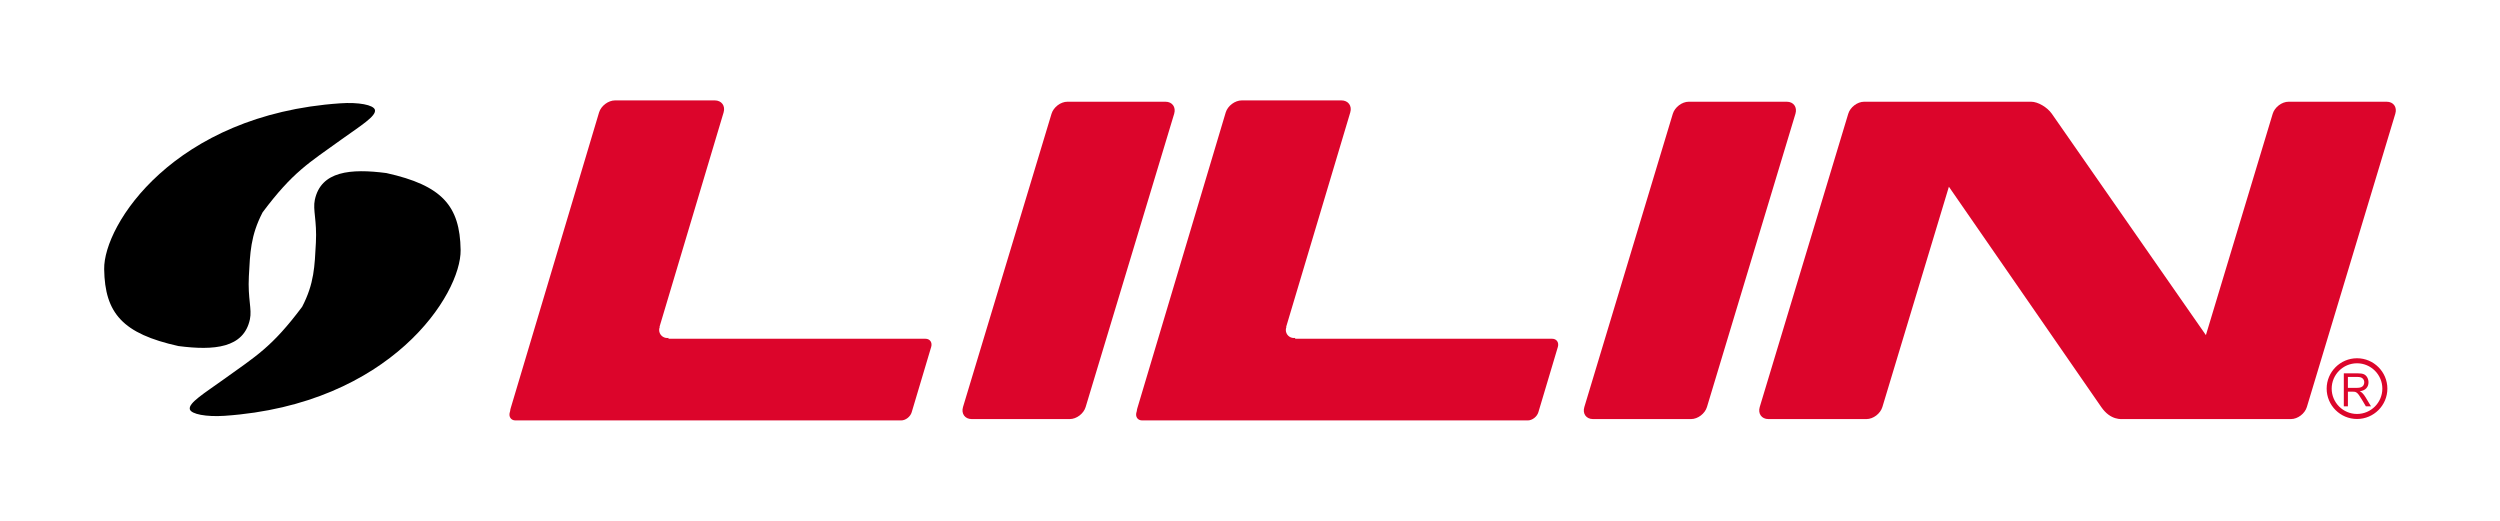 <?xml version="1.0" encoding="utf-8"?>
<!-- Generator: Adobe Illustrator 15.1.0, SVG Export Plug-In . SVG Version: 6.00 Build 0)  -->
<!DOCTYPE svg PUBLIC "-//W3C//DTD SVG 1.1//EN" "http://www.w3.org/Graphics/SVG/1.1/DTD/svg11.dtd">
<svg version="1.1" id="Layer_1" xmlns="http://www.w3.org/2000/svg" xmlns:xlink="http://www.w3.org/1999/xlink" x="0px" y="0px"
	 width="480px" height="100px" viewBox="0 0 480 100" enable-background="new 0 0 480 100" xml:space="preserve">
<g id="lilin">
	<g>
		<path d="M34.251,66.441c-10.675-2.371-14.125-6.271-14.25-14.767c-0.138-8.492,13.388-29.667,45.314-31.837
			c3.531-0.248,6.394,0.304,6.666,1.238c0.346,1.197-2.827,3.12-6.411,5.694c-6.359,4.579-9.314,6.217-15.148,13.993
			c-2.342,4.513-2.396,7.83-2.641,12.29c-0.228,4.323,0.626,6.276,0.201,8.254C46.807,66.831,41.125,67.336,34.251,66.441"/>
		<path d="M74.19,33.229c10.668,2.37,14.122,6.271,14.25,14.766c0.128,8.487-13.395,29.664-45.326,31.842
			c-3.521,0.233-6.391-0.315-6.661-1.241c-0.349-1.203,2.836-3.123,6.408-5.695c6.359-4.575,9.321-6.219,15.149-13.994
			c2.345-4.514,2.396-7.829,2.64-12.287c0.229-4.324-0.619-6.281-0.203-8.253C61.625,32.843,67.304,32.33,74.19,33.229"/>
		<path fill="#DC052B" d="M452.481,74.471h-1.684v-2.097h1.87c0.442,0,0.762,0.099,0.961,0.29c0.209,0.195,0.31,0.439,0.31,0.742
			c0,0.199-0.051,0.392-0.15,0.566c-0.112,0.176-0.264,0.303-0.469,0.381C453.115,74.432,452.84,74.471,452.481,74.471
			 M453.549,75.443c-0.102-0.104-0.261-0.211-0.475-0.315c0.575-0.088,0.99-0.28,1.263-0.591c0.277-0.305,0.415-0.682,0.415-1.131
			c0-0.348-0.087-0.67-0.245-0.951c-0.171-0.292-0.392-0.492-0.661-0.607c-0.279-0.117-0.678-0.17-1.202-0.17h-2.632v6.332h0.787
			v-2.814h0.905c0.2,0,0.35,0.012,0.439,0.033c0.118,0.03,0.239,0.084,0.354,0.17c0.118,0.078,0.245,0.221,0.4,0.422
			c0.141,0.199,0.336,0.496,0.565,0.873l0.784,1.316h0.984l-1.031-1.719C453.997,75.949,453.776,75.667,453.549,75.443
			 M452.549,79.48c-2.685,0-4.867-2.186-4.867-4.865c0-2.678,2.184-4.864,4.867-4.864c2.677,0,4.861,2.187,4.861,4.864
			C457.41,77.296,455.224,79.48,452.549,79.48 M452.549,68.784c-3.215,0-5.831,2.62-5.831,5.831c0,3.212,2.616,5.83,5.831,5.83
			c3.204,0,5.826-2.618,5.826-5.83C458.375,71.404,455.753,68.784,452.549,68.784 M458.246,19.532h-18.838
			c-1.295,0-2.667,1.045-3.05,2.313l-12.825,42.499l-29.579-42.499c-0.89-1.268-2.675-2.313-3.966-2.313h-13.234h-9.843h-8.999
			c-1.297,0-2.67,1.045-3.049,2.313l-16.996,56.303c-0.379,1.273,0.364,2.313,1.662,2.313h18.837c1.295,0,2.667-1.04,3.05-2.313
			l12.771-42.298l29.253,42.298c1.802,2.613,3.87,2.313,4.478,2.313h13.108h11.38h7.458c1.297,0,2.668-1.04,3.052-2.313
			l16.981-56.303C460.287,20.577,459.543,19.532,458.246,19.532 M343.069,19.532h-18.833c-1.292,0-2.667,1.045-3.056,2.313
			l-16.985,56.303c-0.389,1.273,0.356,2.313,1.652,2.313h18.839c1.296,0,2.666-1.04,3.05-2.313l16.99-56.303
			C345.108,20.577,344.362,19.532,343.069,19.532 M223.779,19.532h-18.841c-1.293,0-2.666,1.045-3.046,2.313l-16.995,56.303
			c-0.382,1.273,0.368,2.313,1.661,2.313h18.839c1.297,0,2.667-1.04,3.046-2.313l16.997-56.303
			C225.819,20.577,225.075,19.532,223.779,19.532 M298.013,65.041h-49.348c0-0.055,0.009-0.105,0.009-0.165
			c-0.081,0.017-0.168,0.021-0.252,0.021c-0.855,0-1.545-0.688-1.545-1.535c0-0.209,0.044-0.416,0.118-0.596
			c-0.016-0.004-0.031-0.009-0.05-0.009l12.304-41.165c0.382-1.271-0.39-2.315-1.702-2.315H238.42c-1.313,0-2.7,1.045-3.083,2.315
			L218.36,78.408c-0.051,0.172-0.084,0.346-0.093,0.507l-0.067,0.237c-0.253,0.859,0.23,1.568,1.084,1.568h0.719h0.06h19.129h0.058
			h54.091c0.856,0,1.765-0.709,2.025-1.568l3.743-12.541C299.358,65.75,298.868,65.041,298.013,65.041 M177.692,65.041h-49.348
			c0.01-0.055,0.01-0.105,0.01-0.165c-0.084,0.017-0.168,0.021-0.252,0.021c-0.851,0-1.545-0.688-1.545-1.535
			c0-0.209,0.044-0.416,0.122-0.596c-0.018-0.004-0.035-0.009-0.053-0.009l12.304-41.165c0.382-1.271-0.388-2.315-1.7-2.315h-19.128
			c-1.313,0-2.699,1.045-3.083,2.315L98.042,78.409c-0.051,0.172-0.086,0.346-0.095,0.507l-0.067,0.238
			c-0.253,0.859,0.23,1.568,1.084,1.568h0.723h0.058h19.127h0.06h54.091c0.854,0,1.768-0.709,2.021-1.568l3.744-12.543
			C179.042,65.75,178.549,65.041,177.692,65.041"/>
	</g>
</g>
</svg>
